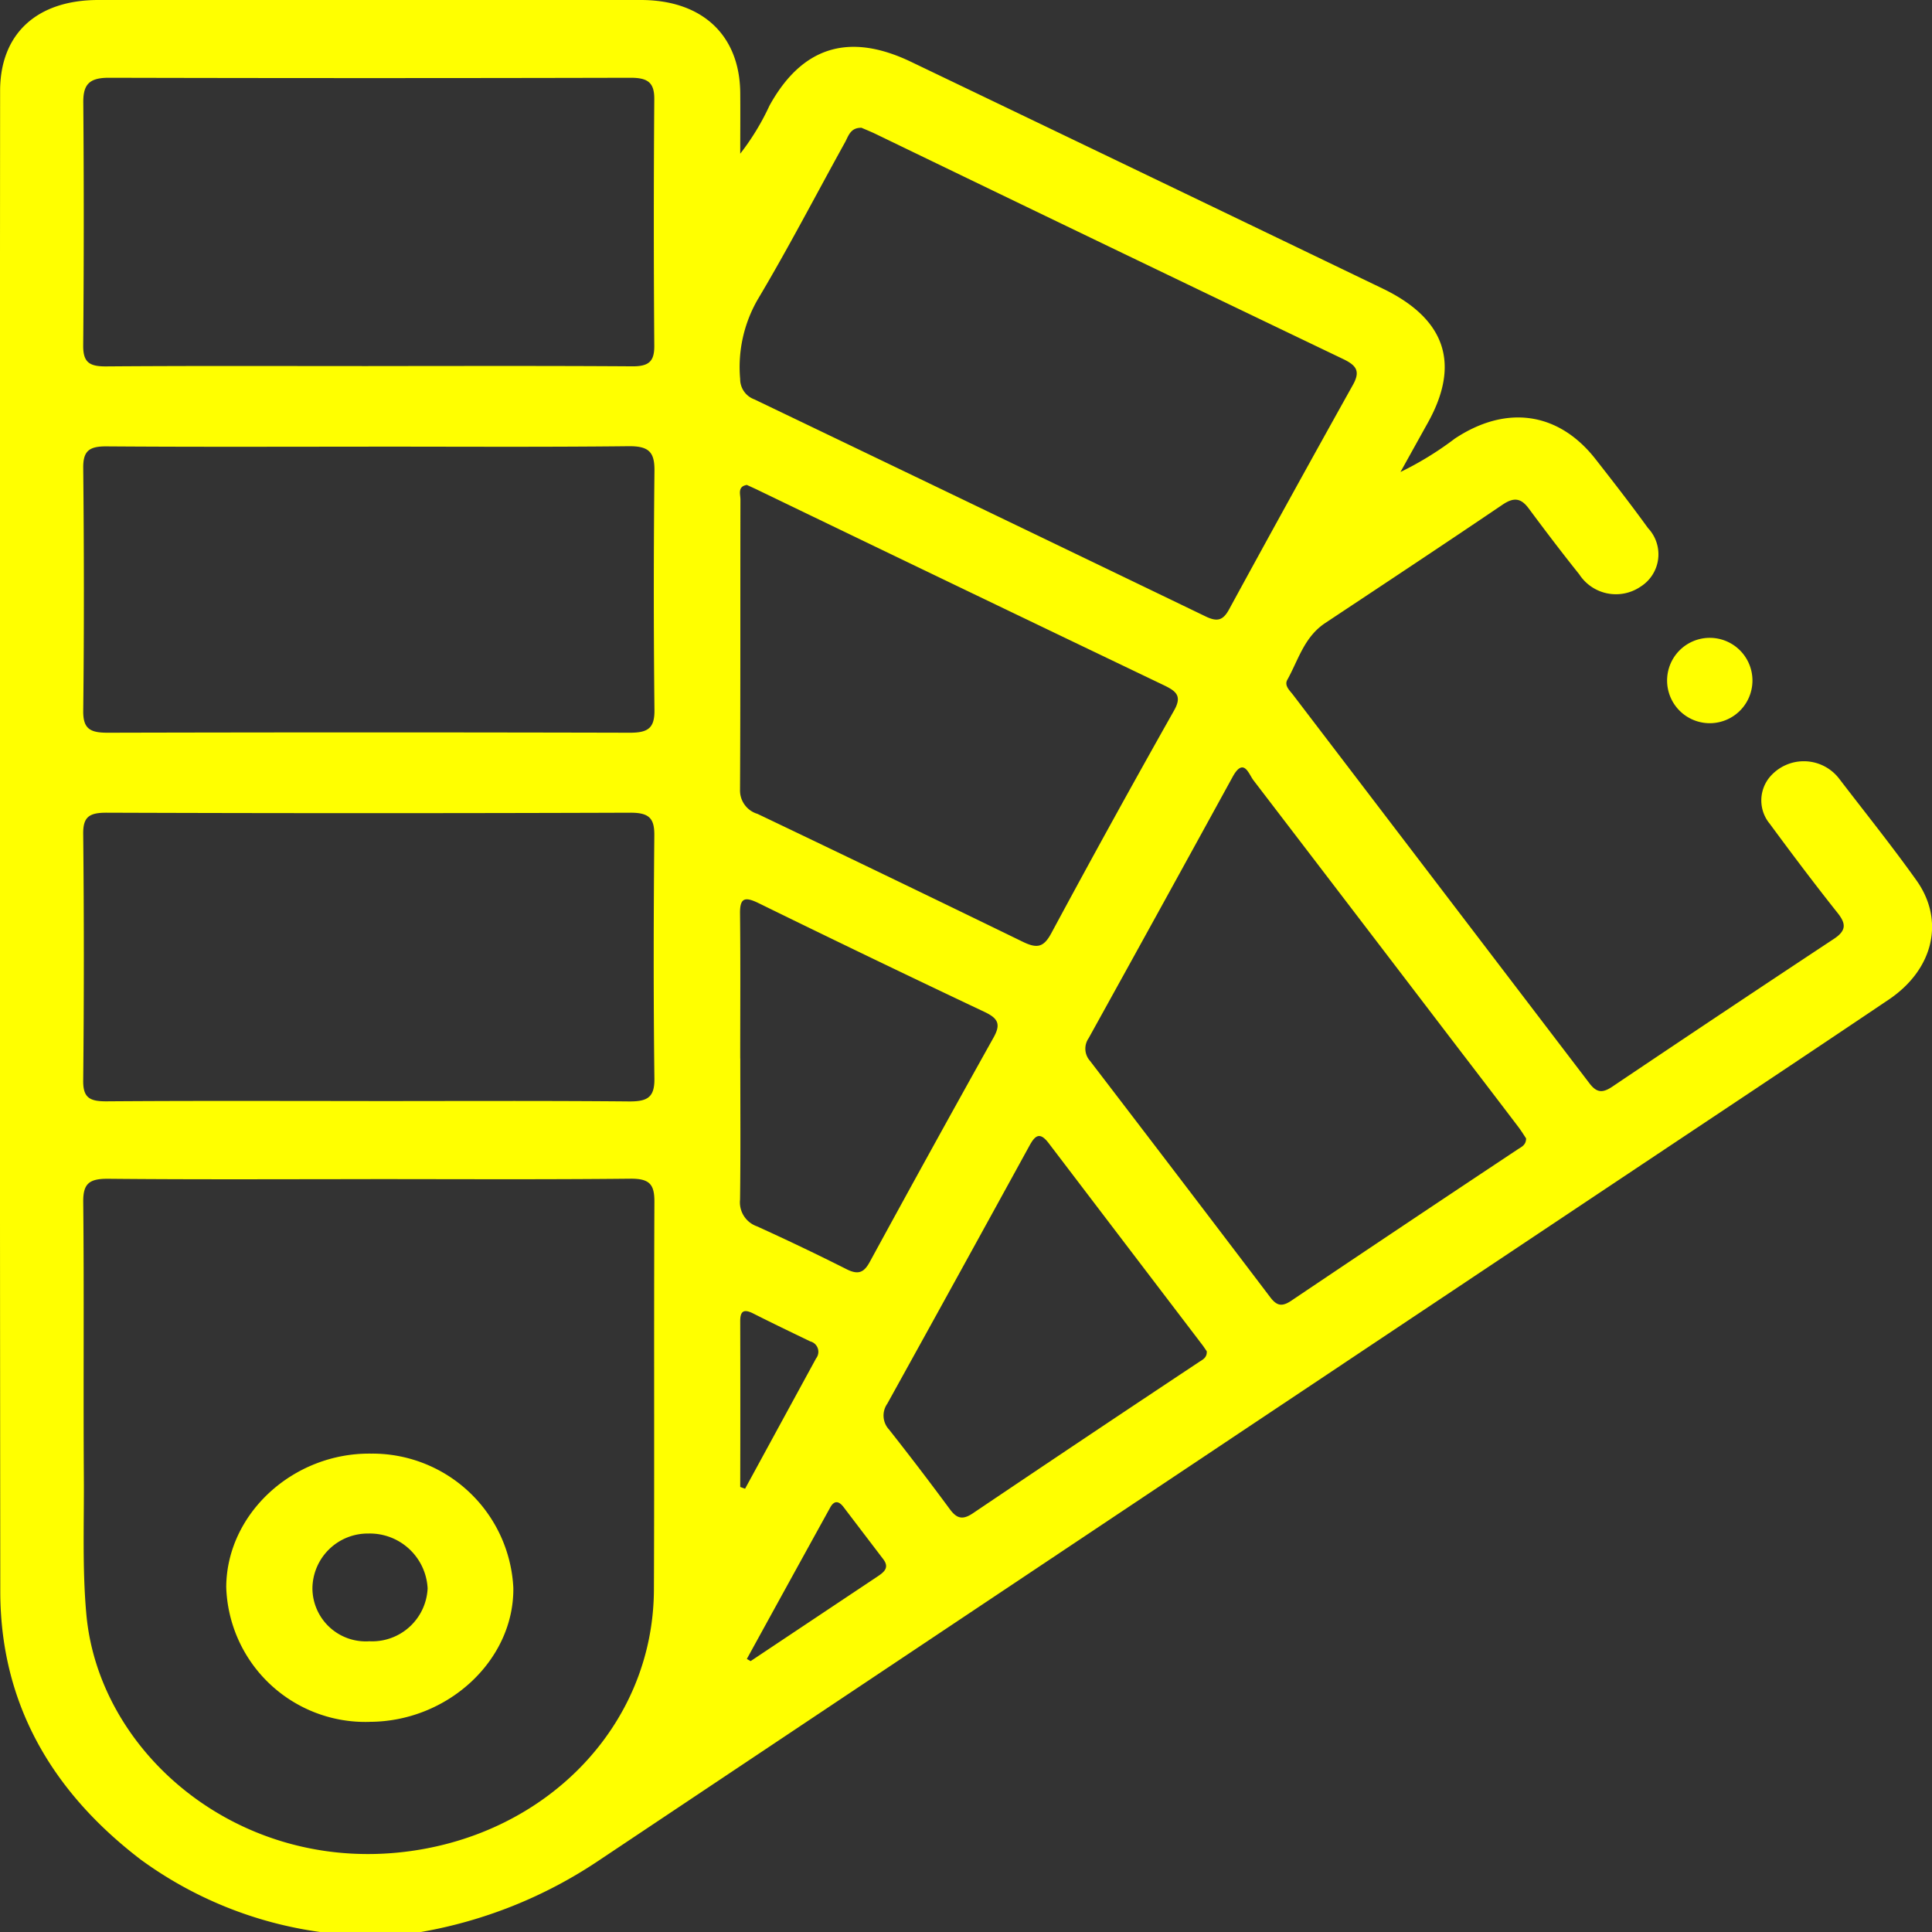<svg id="ICONA" xmlns="http://www.w3.org/2000/svg" xmlns:xlink="http://www.w3.org/1999/xlink" width="110" height="110" viewBox="0 0 110 110">
  <rect x="0" y="0" width="110" height="110" fill="#333333" stroke="none"/>
  <defs>
    <clipPath id="clip-path">
      <rect id="Rettangolo_73" data-name="Rettangolo 73" width="110" height="110" fill="none"/>
    </clipPath>
  </defs>
  <g id="Raggruppa_1" data-name="Raggruppa 1" clip-path="url(#clip-path)">
    <path id="Tracciato_3" data-name="Tracciato 3" d="M18.225,110a22.514,22.514,0,0,1-10.209-4.12c-5.154-3.938-7.993-8.988-8-15.258Q-.025,47.9.006,5.177C.007,1.928,2.09,0,5.6,0Q21.04,0,36.483,0c3.5,0,5.633,2,5.663,5.287.01,1.069,0,2.138,0,3.463a14,14,0,0,0,1.667-2.74c1.848-3.344,4.512-4.19,8.057-2.49Q65.3,9.962,78.72,16.428c3.6,1.735,4.443,4.3,2.566,7.659-.47.843-.937,1.687-1.548,2.786a18.412,18.412,0,0,0,3.093-1.9c2.925-1.94,5.9-1.524,8.006,1.16,1.018,1.3,2.028,2.6,2.994,3.935A2.175,2.175,0,0,1,93.41,33.4a2.491,2.491,0,0,1-3.494-.7c-.986-1.231-1.938-2.487-2.876-3.75-.446-.6-.853-.65-1.5-.21-3.347,2.267-6.722,4.5-10.091,6.735-1.2.8-1.527,2.105-2.156,3.233-.183.329.14.607.335.863Q82.06,50.62,90.492,61.674c.406.534.733.579,1.3.2q6.29-4.232,12.617-8.415c.711-.469.712-.856.216-1.48-1.323-1.665-2.6-3.362-3.859-5.072a2.082,2.082,0,0,1-.041-2.619,2.537,2.537,0,0,1,4,.061c1.471,1.92,2.989,3.81,4.389,5.774,1.631,2.288.973,5.071-1.577,6.79-5,3.368-10.023,6.7-15.039,10.046q-29.205,19.478-58.4,38.968A26.232,26.232,0,0,1,23.966,110ZM21.1,67.136c-4.975,0-9.95.027-14.924-.021-1.087-.011-1.448.261-1.437,1.315.054,5.223,0,10.447.035,15.67.018,2.609-.094,5.215.144,7.827.71,7.771,8.4,14.462,17.732,13.551,8.32-.813,14.547-7.148,14.581-14.958.032-7.37-.007-14.74.028-22.11,0-.959-.26-1.307-1.35-1.3-4.936.052-9.872.023-14.809.023M21,62.691c4.934,0,9.869-.025,14.8.02,1.067.01,1.472-.232,1.459-1.3-.057-4.613-.048-9.226-.005-13.839.009-.962-.271-1.3-1.353-1.3q-14.917.052-29.835,0c-.977,0-1.339.23-1.329,1.2q.072,7.026,0,14.054c-.011.991.387,1.186,1.345,1.179,4.972-.037,9.945-.017,14.917-.017m-.025-41.847c5.008,0,10.017-.018,15.025.016.946.006,1.26-.281,1.253-1.168q-.053-7.023,0-14.047c.008-.959-.389-1.216-1.358-1.214q-14.853.036-29.707,0c-1.122,0-1.453.4-1.445,1.4q.056,6.916-.005,13.833c-.01.966.344,1.211,1.326,1.2,4.97-.038,9.94-.018,14.91-.018M49.055,7.276c-.641-.016-.745.469-.945.83-1.652,2.984-3.22,6.012-4.969,8.945a7.7,7.7,0,0,0-1,4.526,1.228,1.228,0,0,0,.811,1.162Q55.807,28.907,68.65,35.1c.672.325.994.21,1.33-.407q3.489-6.4,7.045-12.771c.436-.776.221-1.109-.55-1.479Q63.156,14.06,49.861,7.63c-.271-.131-.552-.243-.806-.353M20.978,25.432c-4.972,0-9.945.02-14.917-.017-.99-.007-1.331.267-1.322,1.22.045,4.612.053,9.226,0,13.838-.013,1.048.418,1.248,1.412,1.245q14.859-.037,29.718,0c1.029,0,1.4-.266,1.393-1.274q-.074-6.811,0-13.624c.013-1.068-.3-1.428-1.481-1.415-4.933.055-9.868.023-14.8.024M86.892,64.819c-.125-.186-.274-.433-.449-.663q-1.629-2.143-3.268-4.28-5.9-7.731-11.812-15.455c-.261-.34-.552-1.338-1.183-.188q-4.084,7.448-8.2,14.882a1.041,1.041,0,0,0,.079,1.285q5.148,6.717,10.261,13.457c.366.483.66.564,1.2.2q6.429-4.325,12.886-8.613c.209-.14.485-.243.483-.627M42.522,27.61c-.542.091-.365.527-.365.827-.011,5.507.006,11.015-.023,16.522a1.392,1.392,0,0,0,.995,1.38q7.561,3.609,15.09,7.275c.835.409,1.205.324,1.641-.486q3.429-6.371,6.989-12.68c.472-.836.11-1.1-.6-1.442Q54.657,33.455,43.087,27.87c-.17-.081-.342-.157-.564-.26M68.707,76.934c-.074-.106-.171-.258-.281-.4q-4.36-5.722-8.717-11.445c-.515-.679-.784-.427-1.1.15q-4.03,7.348-8.09,14.681a1.171,1.171,0,0,0,.1,1.473q1.771,2.244,3.465,4.54c.383.518.715.624,1.3.232Q61.8,81.84,68.256,77.555c.211-.141.477-.252.451-.621M42.149,60.261c0,2.681.022,5.362-.014,8.042a1.449,1.449,0,0,0,.965,1.52q2.578,1.17,5.1,2.44c.678.342,1,.181,1.326-.424q3.488-6.4,7.043-12.766c.433-.772.25-1.1-.535-1.468q-6.445-3.049-12.844-6.184c-.8-.391-1.065-.284-1.056.584.03,2.752.011,5.5.011,8.256m.374,34.19.218.126L49.9,89.8c.389-.259.78-.514.387-1.029q-1.129-1.48-2.256-2.962c-.272-.359-.535-.391-.762.021q-2.379,4.31-4.748,8.625m-.372-9.793.272.1q2.021-3.71,4.043-7.42a.61.61,0,0,0-.327-.967c-1.087-.523-2.175-1.046-3.25-1.59-.576-.291-.743-.1-.742.445q.012,4.714,0,9.428" transform="translate(0 0)" fill="#ff0"/>
    <path id="Tracciato_4" data-name="Tracciato 4" d="M314.267,128.871a2.43,2.43,0,1,1-2.42-2.255,2.43,2.43,0,0,1,2.42,2.255" transform="translate(-214.496 -90.3)" fill="#ff0"/>
    <path id="Tracciato_5" data-name="Tracciato 5" d="M50.118,303.836a7.925,7.925,0,0,1-8.131-7.674c.021-4.171,3.8-7.654,8.24-7.6a8.038,8.038,0,0,1,8.106,7.644c.048,4.118-3.736,7.631-8.215,7.627m.029-4.587a3.161,3.161,0,0,0,3.306-3.013,3.294,3.294,0,0,0-3.368-3.121,3.152,3.152,0,0,0-3.191,3.121,3.037,3.037,0,0,0,3.252,3.012" transform="translate(-29.106 -205.799)" fill="#ff0"/>
  </g>
</svg>
